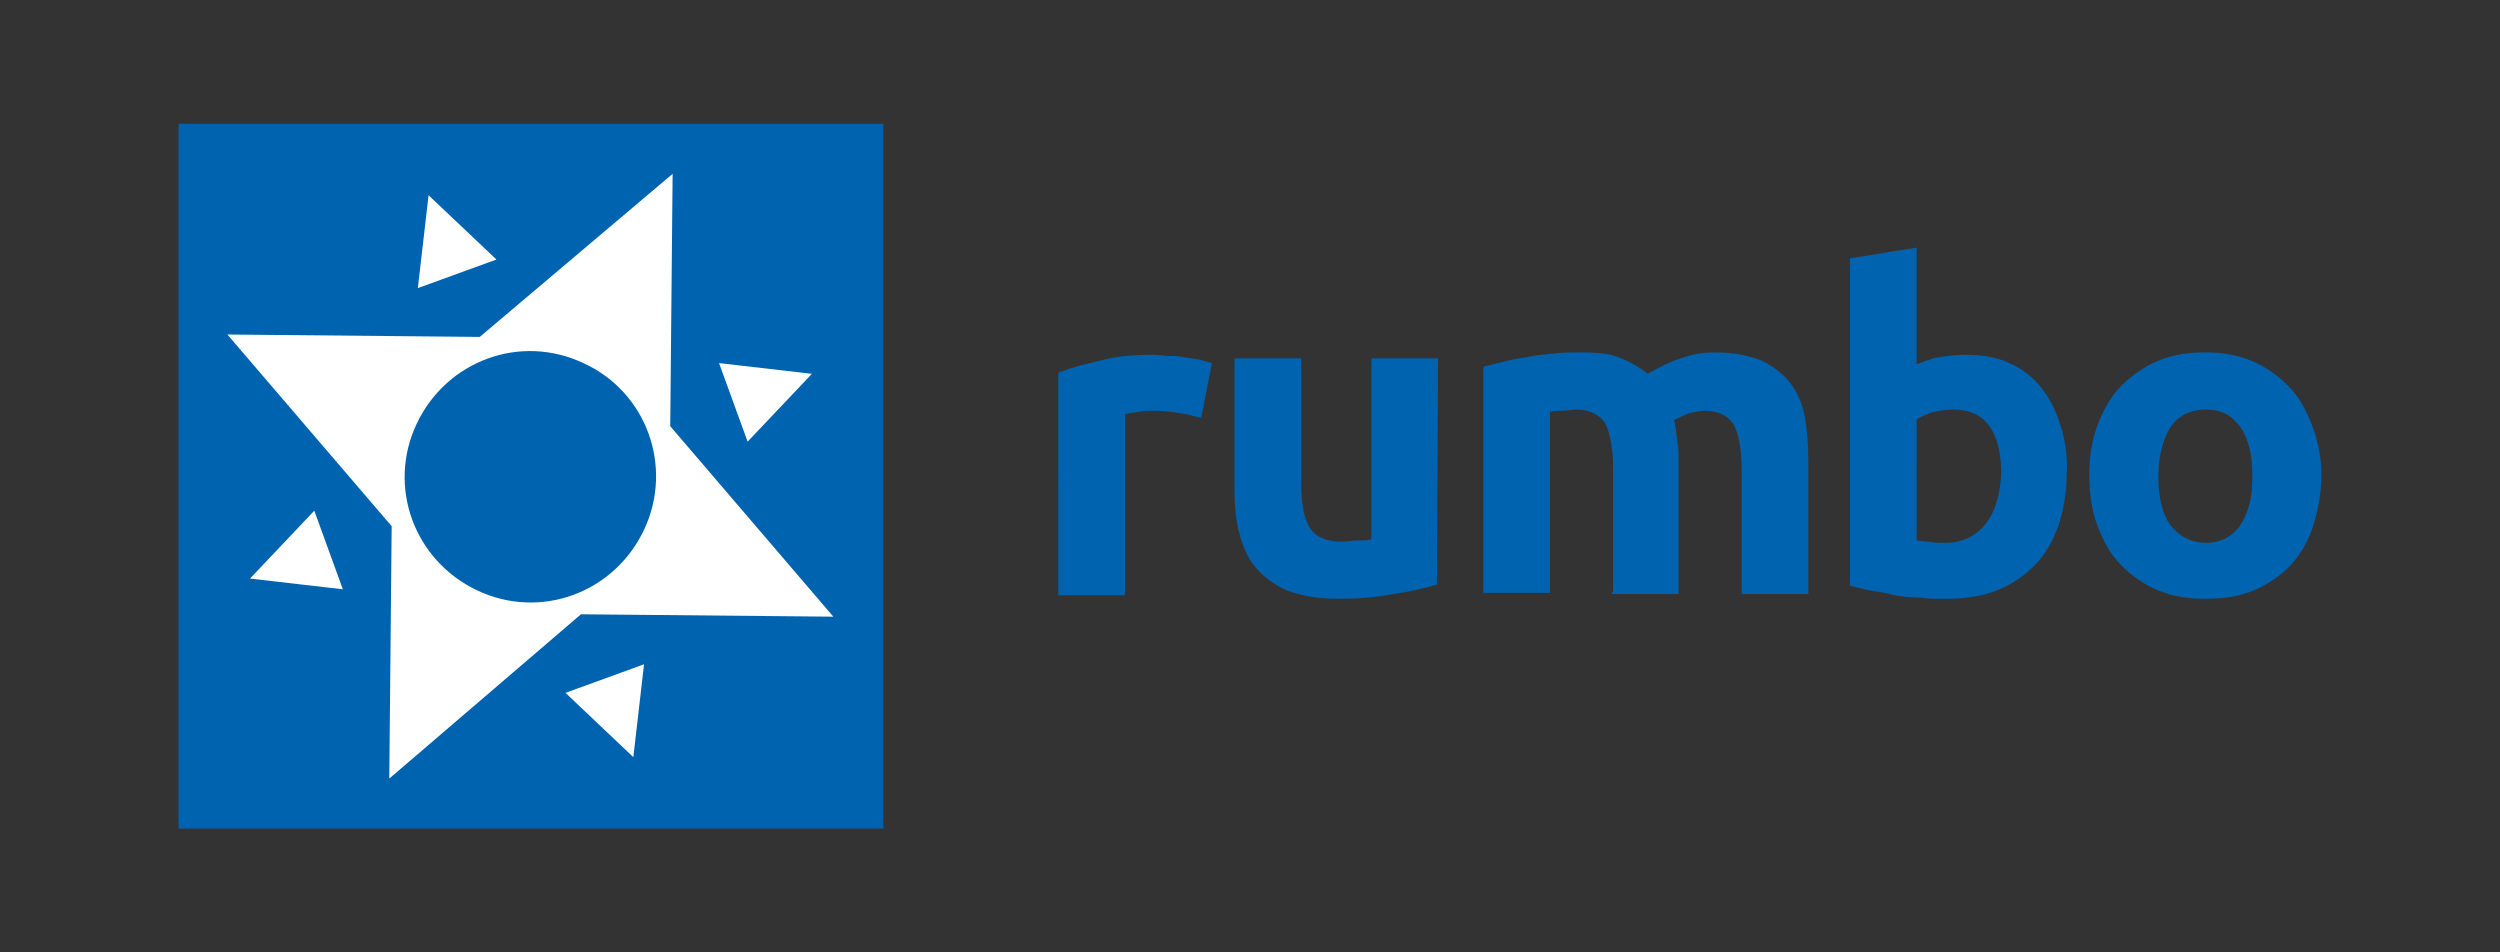 <svg xmlns="http://www.w3.org/2000/svg" width="210" height="80">
  <rect width="100%" height="100%" fill="#333333" stroke="none"/>
  <style>
    .st0{fill:#0063af}
  </style>
  <g id="Layer_1">
    <path class="st0" d="M188.2 44.1c-.7 1-1.7 1.5-2.9 1.5s-2.2-.5-3-1.5c-.7-1-1-2.4-1-4.1 0-1.7.4-3.1 1-4.1.7-1 1.7-1.5 3-1.5s2.2.5 2.9 1.5c.7 1 1 2.3 1 4.1s-.3 3-1 4.1m6-8.4c-.5-1.3-1.1-2.4-2-3.3s-1.9-1.6-3.1-2.1c-1.2-.5-2.5-.7-3.9-.7s-2.7.2-3.9.7c-1.2.5-2.2 1.2-3.1 2.1-.9.9-1.5 2-2 3.3-.5 1.3-.7 2.7-.7 4.2s.2 3 .7 4.3c.5 1.3 1.1 2.4 2 3.3s1.9 1.6 3.1 2.1 2.5.7 4 .7 2.8-.2 4-.7c1.2-.5 2.2-1.2 3.1-2.1.8-.9 1.5-2 1.9-3.3.4-1.3.7-2.7.7-4.3 0-1.5-.3-2.9-.8-4.2m-21.1.1c-.4-1.3-.9-2.3-1.6-3.2-.7-.9-1.6-1.6-2.7-2.1s-2.3-.7-3.7-.7c-.8 0-1.5.1-2.2.2-.7.1-1.3.4-1.9.6v-9.8l-5.6.9v27.5c.5.1 1.1.3 1.7.4.7.1 1.3.2 2 .4.7.1 1.4.2 2.2.2.7.1 1.4.1 2.1.1 1.6 0 3.1-.2 4.3-.7 1.3-.5 2.3-1.2 3.2-2.1s1.5-2 2-3.3c.4-1.3.7-2.7.7-4.3.1-1.4-.1-2.9-.5-4.1m-6.3 8.2c-.8 1-1.9 1.6-3.4 1.6-.5 0-1 0-1.4-.1-.4 0-.8-.1-1-.1V35.2c.4-.2.8-.4 1.4-.6.6-.1 1.1-.2 1.7-.2 2.6 0 4 1.8 4 5.4-.1 1.8-.5 3.2-1.3 4.2m-31.4 5.9h5.6V39.1c0-.7 0-1.4-.1-2-.1-.6-.1-1.2-.3-1.8.4-.2.8-.4 1.3-.6.5-.1 1-.2 1.3-.2 1.1 0 1.9.4 2.4 1.1.4.7.7 2 .7 3.8v10.5h5.6V38.7c0-1.3-.1-2.6-.3-3.7-.2-1.1-.6-2-1.2-2.8-.6-.8-1.4-1.4-2.4-1.9-1-.4-2.3-.7-3.9-.7-.9 0-1.8.1-2.9.5-1 .3-1.9.8-2.8 1.3-.6-.5-1.3-.9-2.2-1.3-.9-.4-2-.5-3.5-.5-.7 0-1.5 0-2.2.1-.7.1-1.5.1-2.2.3-.7.1-1.4.2-2 .4-.6.1-1.2.3-1.7.4v19h5.6V34.6c.4-.1.7-.1 1.1-.1.4 0 .7-.1 1.1-.1 1.1 0 1.9.4 2.4 1.1.4.7.7 2 .7 3.8v10.4h-.1zm-14.6-19.8h-5.6v15.2c-.4.1-.7.1-1.2.1-.4 0-.9.1-1.3.1-1.3 0-2.2-.4-2.7-1.2s-.7-2.1-.7-3.9V30.1h-5.6v11c0 1.3.1 2.6.4 3.7.3 1.1.7 2.1 1.4 2.9.7.8 1.5 1.4 2.6 1.9 1.1.4 2.5.7 4.2.7 1.6 0 3.2-.1 4.7-.4 1.5-.2 2.7-.5 3.7-.8l.1-19zm-19 .4c-.3-.1-.7-.2-1.1-.3-.4-.1-.8-.1-1.3-.2-.4-.1-.8-.1-1.3-.1-.4 0-.8-.1-1.1-.1-1.7 0-3.2.1-4.6.5-1.3.3-2.5.6-3.5 1V50h5.6V34.8c.2-.1.6-.1 1.1-.2.5-.1.9-.1 1.3-.1.8 0 1.5.1 2.2.2.7.1 1.3.3 1.8.4l.9-4.6zM15 10.4h59.2v59.2H15z"/>
    <path d="M54.1 55.8l-6.6 2.4 5.7 5.4.9-7.8zM26.4 42.9L21 48.6l7.8.9-2.4-6.6zm8.7-18.7l6.6-2.4-5.7-5.4-.9 7.8zm19 20.3c-2.5 5.3-8.7 7.6-14 5.1-5.3-2.5-7.6-8.7-5.1-14 2.5-5.3 8.7-7.6 14-5.1 5.3 2.4 7.6 8.7 5.1 14m2.2-8.7l.2-21.2-16.2 13.7-21.2-.2 13.8 16.1-.2 21.2 16.1-13.8 21.2.2-13.7-16zm6.5 1.3l5.4-5.7-7.8-.9 2.4 6.6z" fill="#fff"/>
  </g>
</svg>
